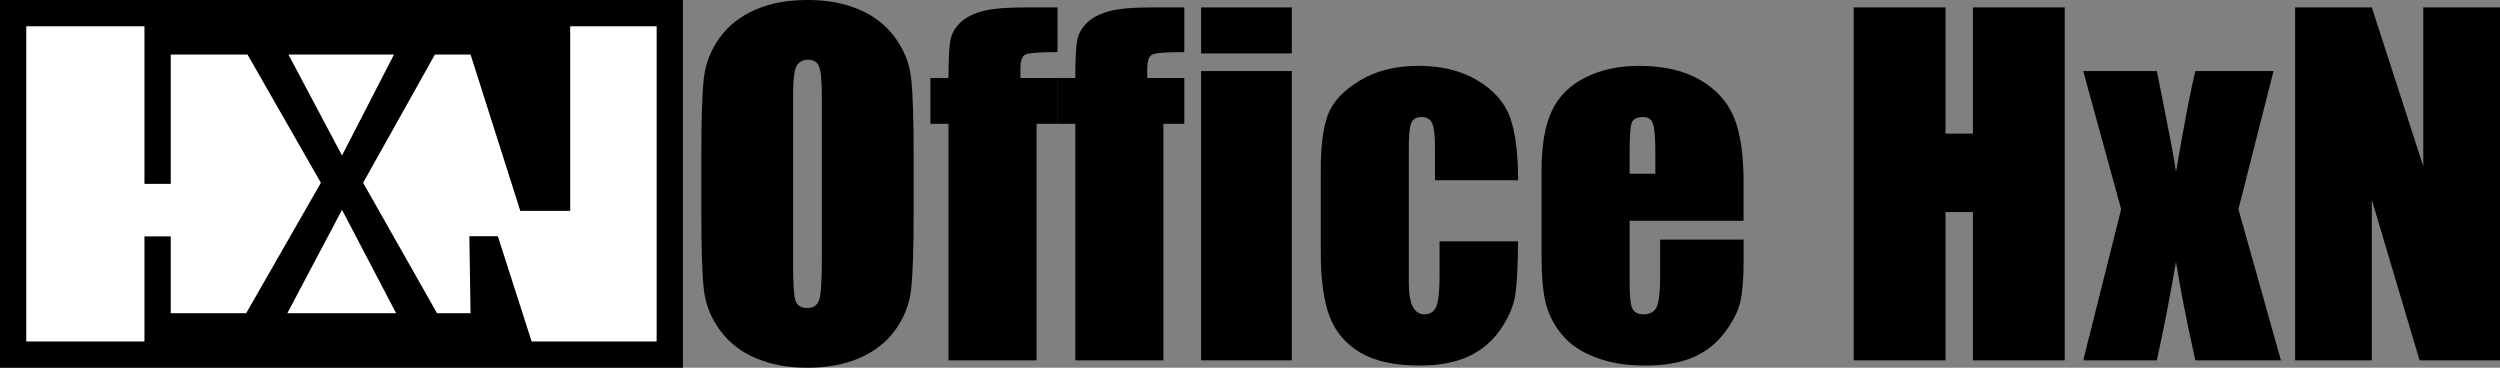 <svg xmlns="http://www.w3.org/2000/svg" viewBox="0 0 1349 198.43"><rect x="0" y="0" width="1349" height="198.43" fill="#808080" stroke="none"/><defs><style>.cls-1{fill:#fff;}</style></defs><g><g><path d="M492.99,115.5c0,19.13-.45,32.68-1.35,40.64-.9,7.96-3.72,15.23-8.47,21.82-4.75,6.59-11.16,11.64-19.23,15.17-8.08,3.53-17.49,5.29-28.23,5.29s-19.35-1.67-27.46-5c-8.12-3.33-14.64-8.33-19.58-15-4.94-6.66-7.88-13.92-8.82-21.76-.94-7.84-1.41-21.56-1.41-41.17v-32.58c0-19.13,.45-32.68,1.35-40.64s3.72-15.23,8.47-21.82c4.74-6.59,11.15-11.64,19.23-15.17,8.08-3.53,17.49-5.29,28.23-5.29s19.35,1.67,27.46,5c8.12,3.33,14.64,8.33,19.59,15,4.94,6.67,7.88,13.92,8.82,21.76,.94,7.84,1.41,21.57,1.41,41.17v32.58Zm-49.52-62.57c0-8.86-.49-14.53-1.47-17-.98-2.47-3-3.7-6.06-3.7-2.59,0-4.57,1-5.94,3-1.37,2-2.06,7.9-2.06,17.7v88.92c0,11.06,.45,17.88,1.35,20.47,.9,2.59,3,3.88,6.29,3.88s5.53-1.49,6.47-4.47c.94-2.98,1.41-10.07,1.41-21.29V52.93Z"/><path d="M570.62,4V28.11c-9.8,0-15.58,.45-17.35,1.35-1.76,.9-2.65,3.47-2.65,7.7v4.94h20v24.7h-11.29v127.62h-47.52V66.81h-9.76v-24.7h9.76c0-10.27,.35-17.13,1.06-20.58s2.45-6.53,5.23-9.23c2.78-2.71,6.68-4.76,11.7-6.18,5.02-1.41,12.82-2.12,23.41-2.12h17.41Z"/><path d="M639.05,4V28.11c-9.8,0-15.58,.45-17.35,1.35-1.76,.9-2.65,3.47-2.65,7.7v4.94h20v24.7h-11.29v127.62h-47.52V66.81h-9.76v-24.7h9.76c0-10.27,.35-17.13,1.06-20.58s2.45-6.53,5.23-9.23c2.78-2.71,6.68-4.76,11.7-6.18,5.02-1.41,12.82-2.12,23.41-2.12h17.41Z"/><path d="M697.04,4V28.82h-48.93V4h48.93Zm0,34.35V194.43h-48.93V38.35h48.93Z"/><path d="M819.13,97.27h-44.81v-18c0-6.27-.51-10.53-1.53-12.76-1.02-2.23-2.9-3.35-5.65-3.35s-4.59,.98-5.53,2.94c-.94,1.96-1.41,6.35-1.41,13.17v73.63c0,5.57,.71,9.74,2.12,12.53,1.41,2.79,3.49,4.18,6.23,4.18,3.21,0,5.39-1.45,6.53-4.35,1.14-2.9,1.71-8.39,1.71-16.47v-18.58h42.34c-.08,12.47-.53,21.82-1.35,28.05-.82,6.23-3.45,12.63-7.88,19.17-4.43,6.55-10.21,11.49-17.35,14.82-7.14,3.33-15.96,5-26.46,5-13.41,0-24.03-2.29-31.88-6.88s-13.39-11.02-16.64-19.29c-3.25-8.27-4.88-20.01-4.88-35.23v-44.34c0-13.25,1.33-23.25,4-29.99,2.67-6.74,8.35-12.76,17.06-18.05,8.7-5.29,19.29-7.94,31.76-7.94s22.97,2.63,31.76,7.88c8.78,5.25,14.62,11.88,17.53,19.88,2.9,8,4.35,19.33,4.35,33.99Z"/><path d="M940.86,119.15h-61.52v33.76c0,7.06,.51,11.61,1.53,13.64,1.02,2.04,2.98,3.06,5.88,3.06,3.61,0,6.02-1.35,7.23-4.06,1.21-2.71,1.82-7.94,1.82-15.7v-20.58h45.05v11.53c0,9.64-.61,17.06-1.82,22.23-1.22,5.18-4.06,10.7-8.53,16.58-4.47,5.88-10.14,10.29-17,13.23-6.86,2.94-15.47,4.41-25.82,4.41s-18.9-1.45-26.58-4.35c-7.69-2.9-13.66-6.88-17.94-11.94-4.28-5.06-7.23-10.62-8.88-16.7-1.65-6.08-2.47-14.92-2.47-26.52v-45.52c0-13.64,1.84-24.41,5.53-32.29,3.68-7.88,9.72-13.92,18.11-18.11,8.39-4.19,18.03-6.29,28.93-6.29,13.33,0,24.33,2.53,32.99,7.59,8.66,5.06,14.74,11.76,18.23,20.11,3.49,8.35,5.23,20.09,5.23,35.23v20.7Zm-47.64-25.41v-11.41c0-8.08-.43-13.29-1.29-15.64-.86-2.35-2.63-3.53-5.29-3.53-3.29,0-5.33,1-6.12,3-.79,2-1.18,7.39-1.18,16.17v11.41h13.88Z"/><path d="M1114.12,4V194.43h-49.52V114.44h-14.82v79.98h-49.52V4h49.52V72.1h14.82V4h49.52Z"/><path d="M1226.8,38.35l-18.94,74.57,22.94,81.51h-46.2c-4.59-20.59-8.07-38.31-10.44-53.16-3.17,18.55-6.61,36.27-10.32,53.16h-39.73l20.47-81.51-20.47-74.57h39.73c6.41,31.9,9.85,50.02,10.32,54.34,4.59-26.64,8.06-44.75,10.44-54.34h42.2Z"/><path d="M1349,4V194.43h-43.4l-25.76-86.57v86.57h-41.4V4h41.4l27.76,85.74V4h41.4Z"/></g><g><rect width="368.5" height="198.43"/><polygon class="cls-1" points="77.95 14.17 77.95 99.21 92.13 99.21 92.13 29.42 133.55 29.42 173.15 98.63 132.84 169 92.13 169 92.13 127.56 77.95 127.56 77.95 184.25 14.17 184.25 14.17 14.17 77.95 14.17"/><polygon class="cls-1" points="155.63 29.42 184.55 83.9 212.6 29.42 155.63 29.42"/><polygon class="cls-1" points="184.55 113.22 155.06 169 213.74 169 184.55 113.22"/><polygon class="cls-1" points="234.68 29.42 195.94 98.63 235.82 169 253.91 169 253.26 127.46 268.64 127.46 286.87 184.25 354.33 184.25 354.33 14.17 307.68 14.17 307.68 113.79 280.75 113.79 253.91 29.42 234.68 29.42"/></g></g></svg>